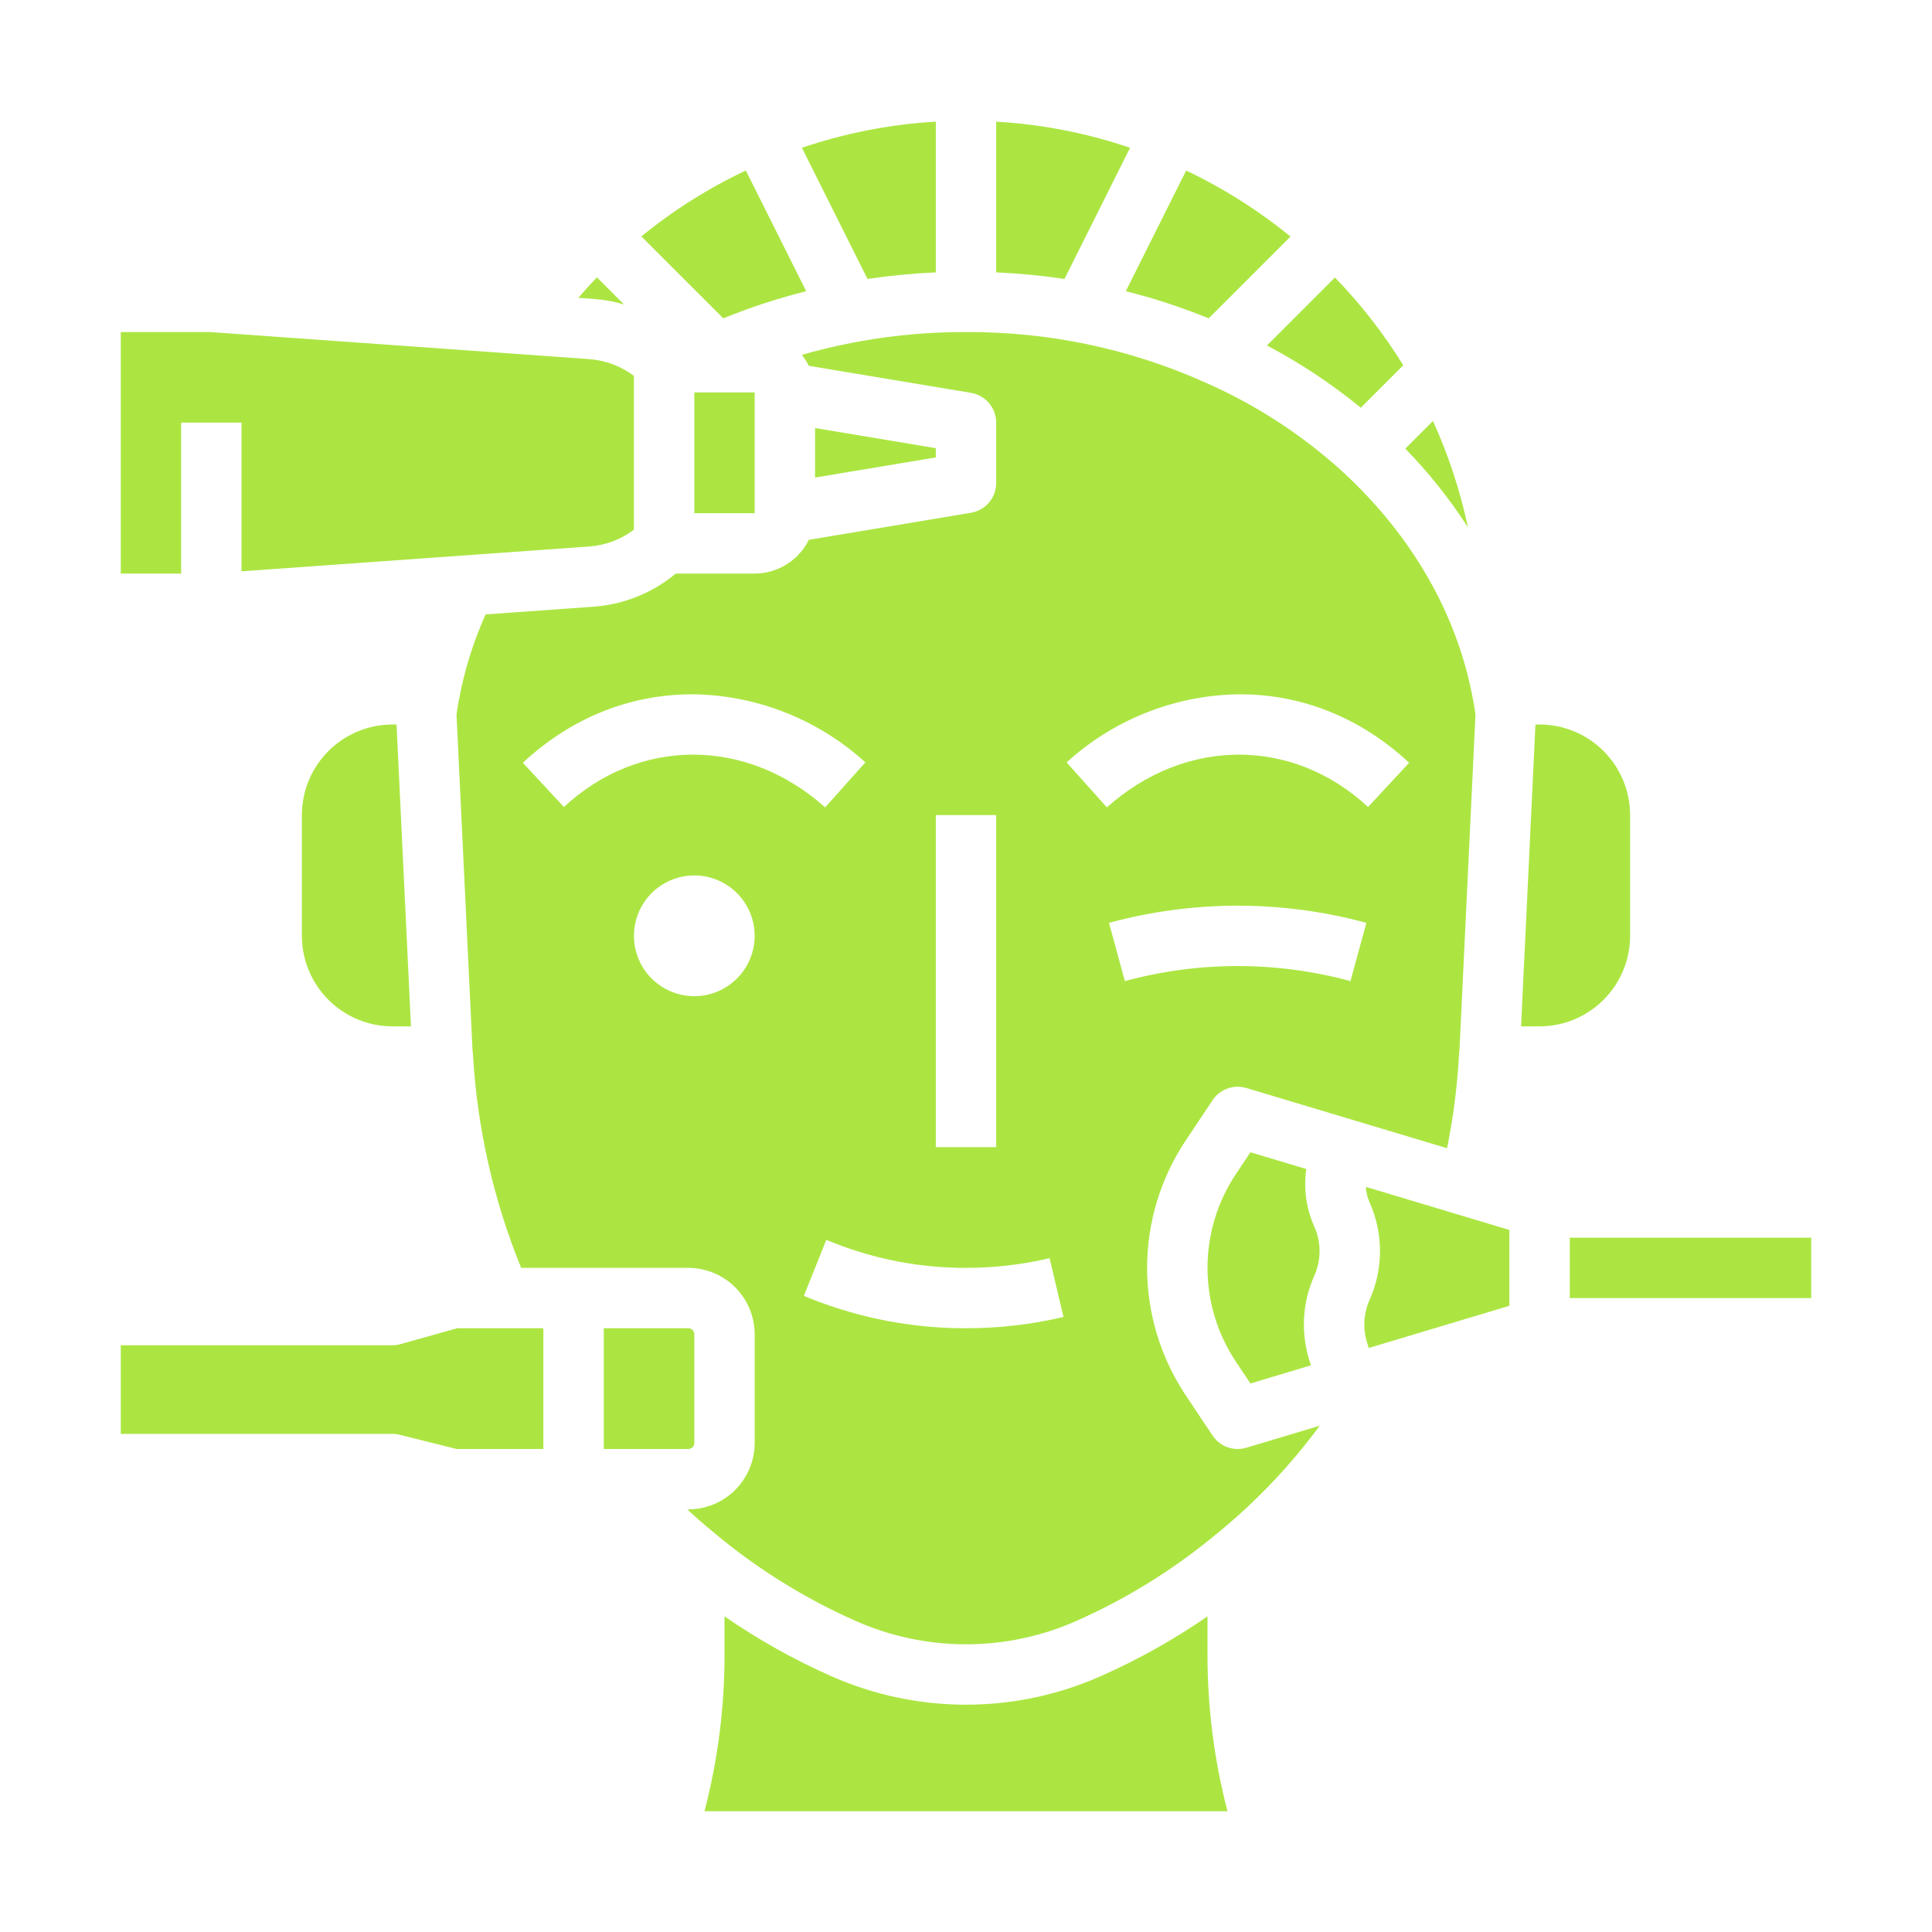 <?xml version="1.0" encoding="UTF-8"?>
<svg xmlns="http://www.w3.org/2000/svg" width="66" height="66" viewBox="0 0 66 66" fill="none">
  <path d="M41.25 55.217C40.101 56.011 38.88 56.695 37.603 57.26C36.154 57.903 34.586 58.235 33 58.235C31.414 58.235 29.846 57.903 28.396 57.26C27.119 56.695 25.899 56.011 24.75 55.217V56.554C24.75 58.349 24.52 60.138 24.067 61.875H41.933C41.48 60.138 41.251 58.349 41.25 56.554V55.217Z" fill="#ACE542"></path>
  <path d="M23.719 13.406H25.781V17.531H23.719V13.406Z" fill="#ACE542"></path>
  <path d="M6.188 14.438H8.25V19.517L20.128 18.669C20.682 18.629 21.213 18.43 21.656 18.096V12.841C21.213 12.507 20.682 12.308 20.128 12.268L7.182 11.344H4.125V19.594H6.188V14.438Z" fill="#ACE542"></path>
  <path d="M13.685 45.916C13.595 45.942 13.501 45.955 13.406 45.955H4.125V48.984H13.406C13.491 48.984 13.575 48.995 13.656 49.015L15.596 49.5H18.562V45.375H15.611L13.685 45.916Z" fill="#ACE542"></path>
  <path d="M27.54 9.948L25.478 5.825C24.202 6.427 23.003 7.183 21.909 8.076L24.709 10.875C25.63 10.5 26.576 10.19 27.54 9.948Z" fill="#ACE542"></path>
  <path d="M10.312 27.844V31.969C10.313 32.789 10.64 33.575 11.22 34.155C11.8 34.735 12.586 35.062 13.406 35.062H14.039L13.547 24.75H13.406C12.586 24.751 11.8 25.077 11.22 25.657C10.64 26.237 10.313 27.023 10.312 27.844Z" fill="#ACE542"></path>
  <path d="M21.317 10.4L20.392 9.475C20.172 9.705 19.96 9.938 19.756 10.174L20.275 10.211C20.628 10.237 20.977 10.3 21.317 10.4Z" fill="#ACE542"></path>
  <path d="M48.952 14.381L48.007 15.327C48.808 16.148 49.525 17.048 50.147 18.012C49.882 16.762 49.481 15.544 48.952 14.381Z" fill="#ACE542"></path>
  <path d="M46.487 13.929L47.938 12.478C47.27 11.398 46.488 10.392 45.603 9.48L43.282 11.802C44.419 12.402 45.492 13.115 46.487 13.929Z" fill="#ACE542"></path>
  <path d="M38.604 5.048C37.127 4.546 35.589 4.246 34.031 4.156V9.305C34.812 9.339 35.591 9.414 36.364 9.529L38.604 5.048Z" fill="#ACE542"></path>
  <path d="M31.969 9.305V4.156C30.411 4.246 28.873 4.546 27.395 5.048L29.636 9.529C30.409 9.414 31.188 9.339 31.969 9.305Z" fill="#ACE542"></path>
  <path d="M41.291 10.875L44.085 8.081C42.992 7.189 41.796 6.432 40.521 5.827L38.46 9.948C39.425 10.19 40.371 10.5 41.291 10.875Z" fill="#ACE542"></path>
  <path d="M46.782 41.063C47.02 41.59 47.142 42.162 47.142 42.74C47.142 43.318 47.02 43.889 46.782 44.416C46.585 44.864 46.553 45.367 46.693 45.836L46.758 46.049L51.562 44.608V42.017L46.658 40.545C46.668 40.724 46.71 40.899 46.782 41.063Z" fill="#ACE542"></path>
  <path d="M23.719 49.294V45.581C23.719 45.526 23.697 45.474 23.658 45.435C23.62 45.397 23.567 45.375 23.512 45.375H20.625V49.5H23.512C23.567 49.5 23.62 49.478 23.658 49.44C23.697 49.401 23.719 49.349 23.719 49.294Z" fill="#ACE542"></path>
  <path d="M42.281 49.5C42.111 49.5 41.944 49.458 41.794 49.378C41.645 49.298 41.517 49.182 41.423 49.041L40.505 47.663C39.646 46.374 39.187 44.861 39.187 43.312C39.187 41.764 39.646 40.25 40.505 38.962L41.423 37.584C41.546 37.4 41.724 37.261 41.932 37.186C42.14 37.111 42.366 37.105 42.578 37.168L49.433 39.225C49.647 38.174 49.783 37.108 49.842 36.037C49.843 36.013 49.845 35.989 49.848 35.965C49.859 35.879 49.861 35.847 49.861 35.836C49.861 35.821 49.861 35.801 49.862 35.787L50.405 24.404C50.381 24.244 50.356 24.079 50.325 23.92C50.323 23.915 50.322 23.909 50.321 23.904C49.789 20.994 48.241 18.293 45.843 16.094C44.444 14.825 42.846 13.793 41.113 13.04C38.56 11.906 35.794 11.328 33 11.344C31.103 11.338 29.215 11.6 27.392 12.123C27.485 12.239 27.564 12.364 27.629 12.497L33.169 13.42C33.41 13.46 33.629 13.584 33.787 13.771C33.944 13.957 34.031 14.193 34.031 14.438V16.5C34.031 16.744 33.945 16.98 33.787 17.167C33.629 17.353 33.41 17.477 33.169 17.517L27.63 18.441C27.46 18.786 27.197 19.077 26.87 19.281C26.543 19.485 26.166 19.593 25.781 19.594H23.086C22.291 20.256 21.307 20.652 20.275 20.726L16.589 20.989C16.17 21.921 15.864 22.899 15.679 23.904C15.678 23.909 15.677 23.915 15.675 23.921C15.644 24.079 15.618 24.244 15.595 24.403L16.138 35.787C16.139 35.803 16.139 35.819 16.139 35.836C16.139 35.847 16.141 35.879 16.152 35.966C16.154 35.989 16.157 36.011 16.158 36.035C16.302 38.535 16.858 40.994 17.803 43.312H23.512C24.114 43.313 24.691 43.552 25.116 43.978C25.541 44.403 25.78 44.98 25.781 45.581V49.294C25.78 49.895 25.541 50.472 25.116 50.897C24.691 51.322 24.114 51.562 23.512 51.562H23.478C23.771 51.834 24.069 52.095 24.371 52.342L24.381 52.35C25.847 53.581 27.479 54.599 29.229 55.373C30.417 55.9 31.701 56.172 33 56.172C34.299 56.172 35.583 55.9 36.77 55.373C38.521 54.599 40.153 53.581 41.619 52.35L41.632 52.34C42.833 51.357 43.915 50.238 44.857 49.005L45.087 48.704L42.578 49.456C42.481 49.485 42.382 49.5 42.281 49.5ZM31.969 27.844H34.031V39.188H31.969V27.844ZM19.264 27.568L17.861 26.057C19.51 24.525 21.509 23.719 23.65 23.719C23.698 23.719 23.747 23.719 23.796 23.72C25.934 23.778 27.981 24.603 29.562 26.044L28.188 27.581C25.506 25.184 21.837 25.179 19.264 27.568ZM23.719 34.031C23.311 34.031 22.912 33.91 22.573 33.684C22.234 33.457 21.969 33.135 21.813 32.758C21.657 32.381 21.616 31.966 21.696 31.566C21.775 31.166 21.972 30.799 22.26 30.51C22.549 30.222 22.916 30.025 23.316 29.946C23.716 29.866 24.131 29.907 24.508 30.063C24.885 30.219 25.207 30.484 25.433 30.823C25.66 31.162 25.781 31.561 25.781 31.969C25.78 32.516 25.563 33.04 25.176 33.426C24.79 33.813 24.265 34.031 23.719 34.031ZM33 45.375C31.197 45.378 29.41 45.04 27.733 44.379L27.46 44.27L28.227 42.355L28.499 42.464C29.932 43.028 31.459 43.316 33 43.312C33.962 43.313 34.92 43.202 35.856 42.982L36.331 44.989C35.239 45.246 34.121 45.376 33 45.375ZM36.438 26.044C38.019 24.603 40.065 23.778 42.204 23.72C44.403 23.679 46.452 24.491 48.139 26.057L46.735 27.568C44.162 25.179 40.493 25.185 37.812 27.581L36.438 26.044ZM37.885 31.526C40.764 30.744 43.798 30.744 46.677 31.526L46.135 33.516C43.612 32.83 40.951 32.83 38.427 33.516L37.885 31.526Z" fill="#ACE542"></path>
  <path d="M27.844 14.623V16.314L31.969 15.626V15.311L27.844 14.623Z" fill="#ACE542"></path>
  <path d="M53.625 42.281H61.875V44.344H53.625V42.281Z" fill="#ACE542"></path>
  <path d="M44.902 41.909C44.624 41.291 44.528 40.607 44.625 39.936L42.716 39.363L42.221 40.106C41.588 41.056 41.25 42.171 41.25 43.312C41.25 44.454 41.588 45.569 42.221 46.519L42.716 47.262L44.782 46.642L44.717 46.429C44.433 45.485 44.498 44.47 44.902 43.57C45.018 43.309 45.078 43.026 45.078 42.74C45.077 42.454 45.018 42.171 44.902 41.909Z" fill="#ACE542"></path>
  <path d="M55.687 31.969V27.844C55.686 27.023 55.36 26.237 54.78 25.657C54.2 25.077 53.414 24.751 52.594 24.75H52.453L51.962 35.062H52.594C53.414 35.062 54.2 34.735 54.78 34.155C55.36 33.575 55.686 32.789 55.687 31.969Z" fill="#ACE542"></path>
</svg>
